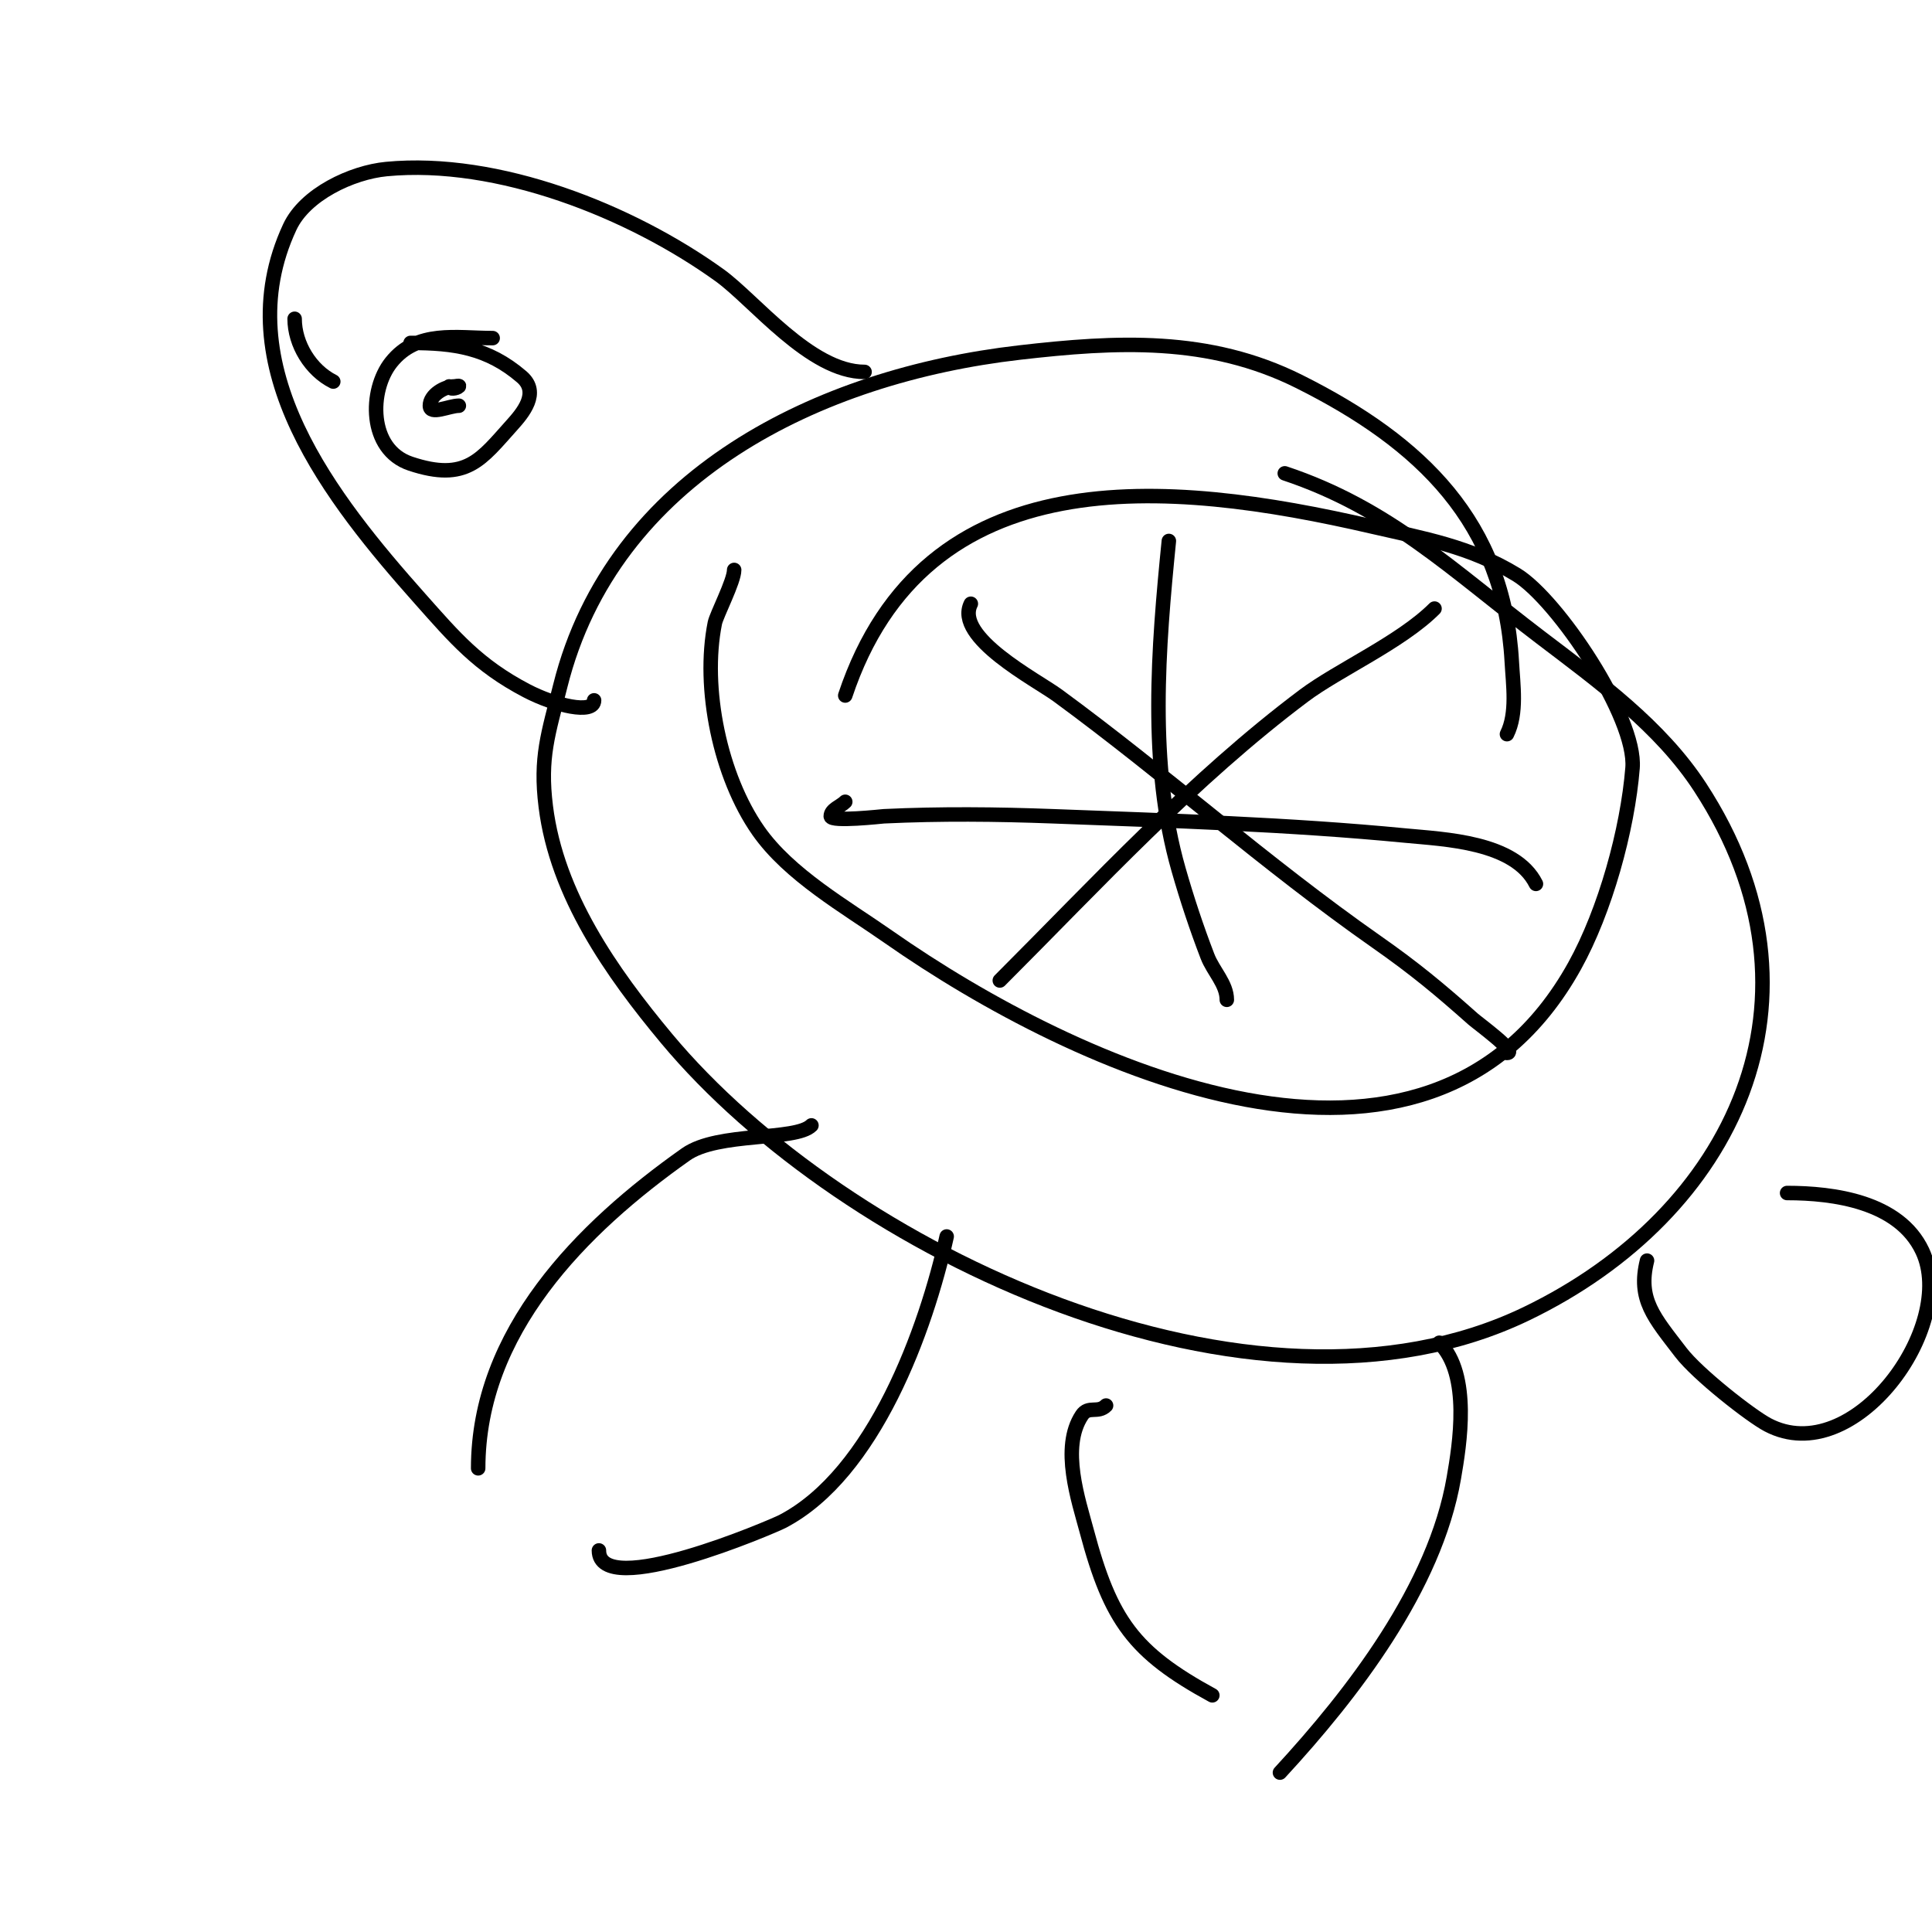 <svg viewBox='0 0 400 400' version='1.1' xmlns='http://www.w3.org/2000/svg' xmlns:xlink='http://www.w3.org/1999/xlink'><g fill='none' stroke='#000000' stroke-width='3' stroke-linecap='round' stroke-linejoin='round'><path d='M312,152c2.157,-4.314 1.267,-10.201 1,-15c-1.598,-28.766 -18.647,-45.324 -44,-58c-18.737,-9.368 -37.861,-8.324 -58,-6c-41.368,4.773 -84.099,25.398 -95,69c-2.484,9.936 -4.273,14.815 -3,25c2.277,18.219 13.587,34.304 25,48c36.861,44.233 121.536,84.186 178,57c43.042,-20.724 64.403,-65.449 36,-109c-8.244,-12.641 -20.989,-21.861 -33,-31c-18.269,-13.9 -31.393,-26.798 -53,-34'/><path d='M152,118c0,2.31 -3.664,9.32 -4,11c-2.692,13.459 1.087,31.695 9,43c6.418,9.169 18.045,15.732 27,22c38.535,26.974 111.545,60.819 142,6c6.351,-11.432 10.98,-28.246 12,-41c0.837,-10.466 -15.573,-34.85 -24,-40c-9.653,-5.899 -19.311,-7.533 -30,-10c-42.215,-9.742 -92.489,-14.534 -109,35'/><path d='M201,125c-3.483,6.965 13.591,15.767 18,19c22.49,16.493 43.06,34.942 66,51c7.899,5.529 13.006,9.783 20,16c0.952,0.846 9.389,7 7,7'/><path d='M207,203c20.252,-20.252 40.01,-41.757 63,-59c7.038,-5.279 20.045,-11.045 27,-18'/><path d='M254,207c0,-3.283 -2.821,-5.936 -4,-9c-2.27,-5.903 -4.263,-11.919 -6,-18c-6.2,-21.7 -4.21,-45.897 -2,-68'/><path d='M175,166c-1,1 -3,1.586 -3,3c0,1.214 10.752,0.012 11,0c11.653,-0.555 23.342,-0.44 35,0c24.297,0.917 48.769,1.655 73,4c8.048,0.779 22.634,1.268 27,10'/><path d='M123,145c0,2.974 -8.089,1.096 -14,-2c-10.081,-5.281 -14.884,-10.994 -22,-19c-18.163,-20.433 -40.434,-48.214 -27,-77c3.16,-6.772 12.845,-11.319 20,-12c23.063,-2.196 50.504,8.683 69,22c7.183,5.171 18.743,20 30,20'/><path d='M102,70c-7.547,0 -15.612,-1.735 -21,5c-4.615,5.768 -4.801,18.066 4,21c11.591,3.864 14.635,-0.928 21,-8c2.179,-2.421 5.841,-6.707 2,-10c-7.031,-6.026 -13.965,-7 -23,-7'/><path d='M84,89'/><path d='M93,80c0,0.667 1.529,0.471 2,0c0.236,-0.236 -0.667,0 -1,0c-1.895,0 -5,1.725 -5,4c0,2 4,0 6,0'/><path d='M168,233c-3.259,3.259 -19.361,1.313 -26,6c-21.675,15.3 -43,36.783 -43,65'/><path d='M124,321c0,10.515 36.11,-5.014 38,-6c18.999,-9.913 29.727,-39.771 34,-59'/><path d='M229,291c-1.696,1.696 -3.644,-0.034 -5,2c-4.465,6.697 -0.674,17.722 1,24c4.944,18.538 9.72,25.12 26,34'/><path d='M298,278c6.598,6.598 4.166,21.237 3,28c-3.897,22.603 -20.955,44.701 -36,61'/><path d='M341,261c-2.012,8.049 1.47,11.769 7,19c3.471,4.539 14.458,13.136 18,15c17.774,9.355 39.331,-20.422 32,-36c-4.813,-10.228 -18.424,-12 -28,-12'/><path d='M61,66c0,5.27 3.342,10.671 8,13'/></g>
</svg>